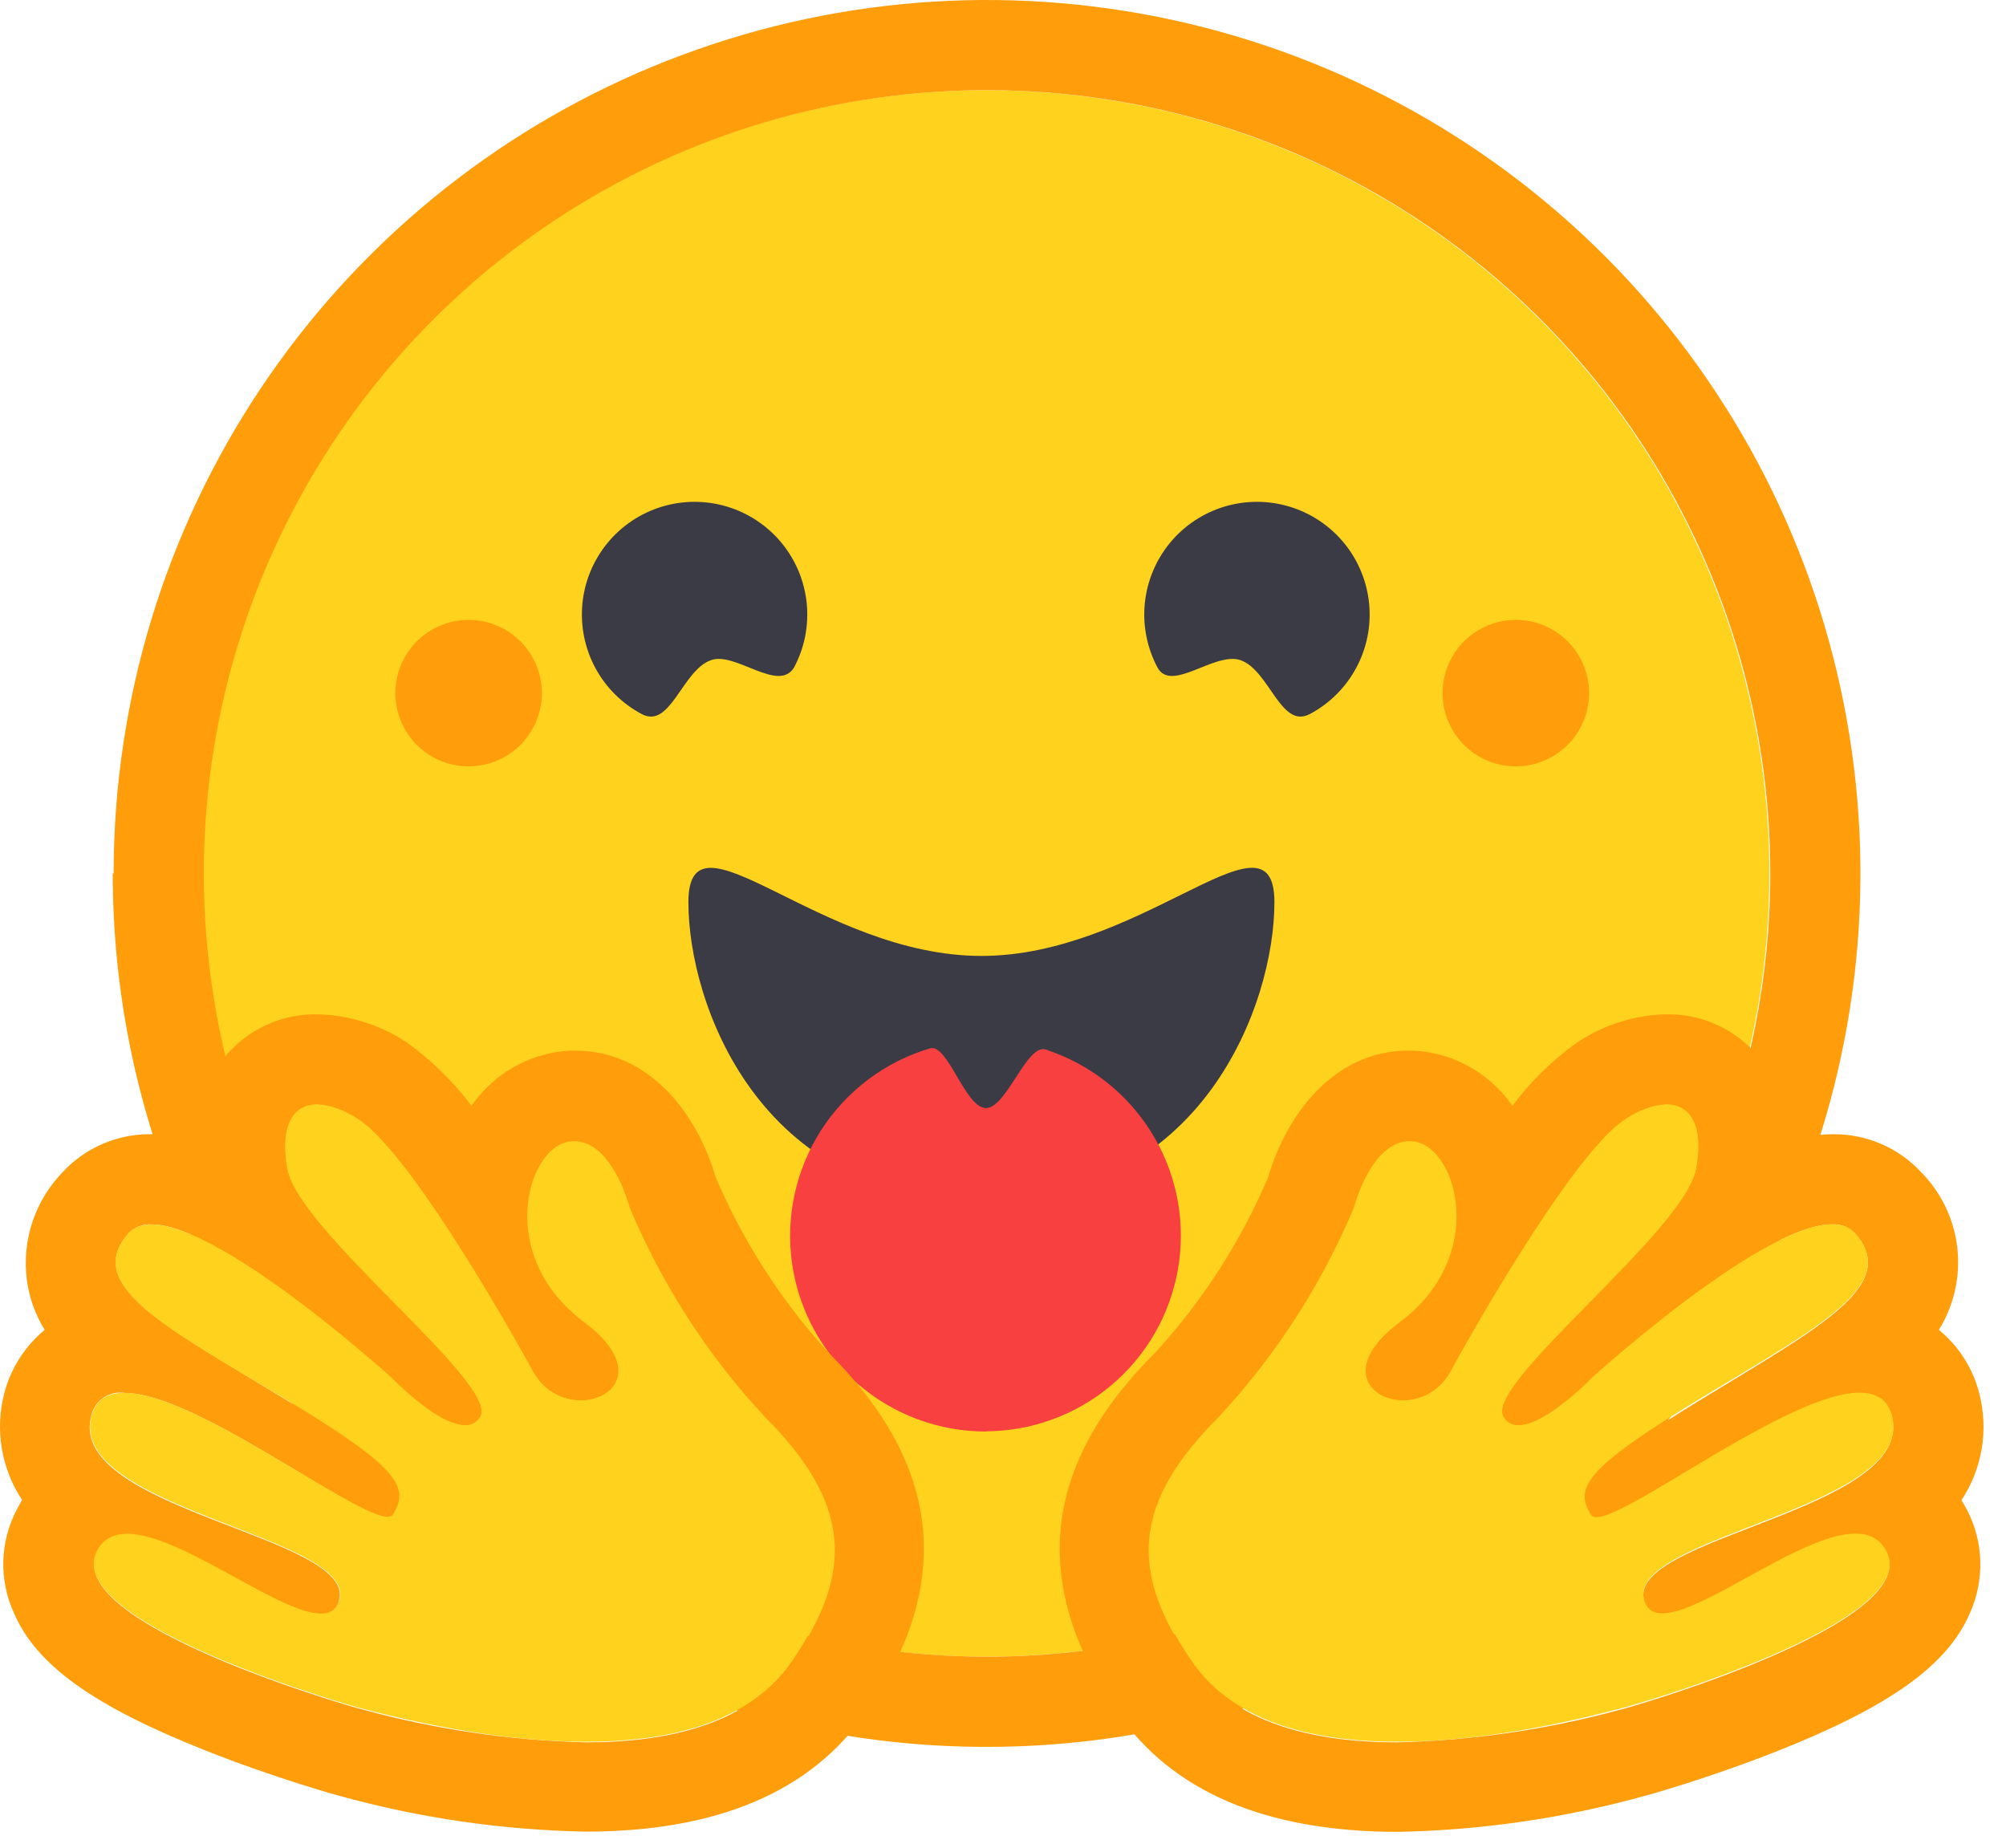 <svg width="89" height="82" viewBox="0 0 89 82" fill="none" xmlns="http://www.w3.org/2000/svg">
<path d="M43.752 73.5C50.624 73.5 57.343 71.462 63.058 67.644C68.772 63.825 73.226 58.398 75.856 52.048C78.487 45.699 79.175 38.711 77.834 31.971C76.493 25.23 73.183 19.038 68.323 14.178C63.464 9.318 57.272 6.009 50.531 4.668C43.79 3.327 36.803 4.015 30.453 6.645C24.104 9.275 18.676 13.729 14.858 19.444C11.04 25.159 9.002 31.877 9.002 38.75C9.002 47.966 12.663 56.805 19.18 63.322C22.407 66.549 26.237 69.108 30.453 70.855C34.669 72.601 39.188 73.5 43.752 73.5Z" fill="#FFD21E"/>
<path d="M78.542 38.75C78.542 31.879 76.504 25.162 72.688 19.448C68.871 13.734 63.447 9.28 57.099 6.649C50.752 4.018 43.767 3.327 37.027 4.665C30.287 6.002 24.095 9.308 19.234 14.164C14.372 19.02 11.059 25.208 9.714 31.946C8.369 38.684 9.051 45.67 11.675 52.021C14.299 58.371 18.747 63.801 24.456 67.624C30.166 71.447 36.88 73.492 43.752 73.5C48.318 73.505 52.841 72.61 57.062 70.866C61.283 69.122 65.118 66.564 68.349 63.336C71.581 60.109 74.144 56.276 75.893 52.057C77.641 47.839 78.542 43.317 78.542 38.75ZM5.042 38.75C5.042 31.084 7.315 23.591 11.575 17.218C15.835 10.844 21.889 5.878 28.972 2.946C36.055 0.014 43.848 -0.751 51.366 0.748C58.884 2.246 65.788 5.941 71.206 11.364C76.624 16.787 80.311 23.695 81.802 31.215C83.293 38.734 82.519 46.527 79.58 53.607C76.641 60.687 71.668 66.736 65.291 70.989C58.913 75.242 51.417 77.508 43.752 77.5C33.474 77.5 23.618 73.417 16.351 66.15C9.084 58.883 5.002 49.027 5.002 38.75H5.042Z" fill="#FF9D0B"/>
<path d="M55.042 29.29C56.322 29.74 56.822 32.36 58.112 31.68C58.985 31.216 59.702 30.504 60.17 29.633C60.639 28.762 60.839 27.772 60.744 26.787C60.65 25.803 60.266 24.868 59.641 24.102C59.015 23.336 58.177 22.773 57.231 22.483C56.285 22.193 55.275 22.191 54.328 22.475C53.381 22.76 52.539 23.319 51.91 24.082C51.281 24.845 50.892 25.777 50.792 26.761C50.693 27.745 50.888 28.737 51.352 29.61C51.962 30.76 53.902 28.89 55.042 29.29Z" fill="#3A3B45"/>
<path d="M31.541 29.29C30.262 29.74 29.752 32.36 28.471 31.68C27.598 31.216 26.882 30.504 26.413 29.633C25.945 28.762 25.745 27.772 25.839 26.787C25.933 25.803 26.317 24.868 26.943 24.102C27.568 23.336 28.407 22.773 29.352 22.483C30.298 22.193 31.308 22.191 32.255 22.475C33.202 22.76 34.044 23.319 34.673 24.082C35.303 24.845 35.691 25.777 35.791 26.761C35.89 27.745 35.696 28.737 35.231 29.61C34.541 30.76 32.621 28.89 31.541 29.29Z" fill="#3A3B45"/>
<path d="M43.542 53.29C53.372 53.29 56.542 44.53 56.542 40.03C56.542 37.69 54.972 38.42 52.452 39.67C50.122 40.82 46.992 42.41 43.542 42.41C36.362 42.41 30.542 35.53 30.542 40.03C30.542 44.53 33.672 53.29 43.542 53.29Z" fill="#3A3B45"/>
<path d="M43.752 63.5C45.782 63.49 47.745 62.769 49.299 61.462C50.853 60.155 51.899 58.344 52.256 56.345C52.613 54.346 52.258 52.285 51.252 50.521C50.246 48.757 48.654 47.401 46.752 46.69L46.392 46.56C45.552 46.3 44.662 49.16 43.742 49.16C42.822 49.16 42.052 46.28 41.262 46.51C39.262 47.105 37.544 48.399 36.42 50.157C35.298 51.915 34.845 54.019 35.146 56.083C35.447 58.147 36.482 60.034 38.06 61.398C39.639 62.762 41.656 63.511 43.742 63.51L43.752 63.5Z" fill="#F94040"/>
<path d="M67.252 34C67.894 34 68.523 33.809 69.057 33.452C69.592 33.095 70.008 32.588 70.254 31.994C70.5 31.4 70.564 30.746 70.439 30.116C70.314 29.485 70.004 28.906 69.55 28.452C69.095 27.997 68.516 27.688 67.886 27.562C67.255 27.437 66.602 27.501 66.008 27.747C65.414 27.993 64.906 28.41 64.549 28.944C64.192 29.479 64.002 30.107 64.002 30.75C64.002 31.612 64.344 32.439 64.954 33.048C65.563 33.658 66.39 34 67.252 34Z" fill="#FF9D0B"/>
<path d="M20.752 34C21.396 34.008 22.028 33.824 22.568 33.472C23.108 33.12 23.53 32.615 23.783 32.022C24.035 31.429 24.105 30.774 23.984 30.141C23.863 29.508 23.557 28.925 23.104 28.466C22.651 28.008 22.072 27.694 21.441 27.566C20.809 27.437 20.154 27.499 19.557 27.744C18.961 27.988 18.451 28.405 18.092 28.94C17.733 29.476 17.542 30.105 17.542 30.75C17.542 31.605 17.878 32.426 18.479 33.034C19.08 33.642 19.897 33.989 20.752 34Z" fill="#FF9D0B"/>
<path d="M14.062 45C13.287 44.988 12.519 45.15 11.815 45.473C11.11 45.797 10.487 46.274 9.992 46.87C9.129 47.929 8.659 49.254 8.662 50.62C8.031 50.433 7.379 50.332 6.722 50.32C5.984 50.308 5.252 50.451 4.573 50.741C3.894 51.03 3.284 51.459 2.782 52C2.173 52.627 1.714 53.384 1.438 54.213C1.163 55.042 1.079 55.923 1.192 56.79C1.297 57.574 1.566 58.327 1.982 59C1.107 59.724 0.482 60.703 0.192 61.8C-0.018 62.603 -0.056 63.441 0.08 64.259C0.216 65.078 0.523 65.858 0.982 66.55C0.902 66.67 0.832 66.81 0.762 66.94C0.382 67.648 0.172 68.435 0.148 69.239C0.123 70.042 0.286 70.84 0.622 71.57C1.622 73.89 4.192 75.71 9.142 77.67C12.212 78.89 15.032 79.67 15.052 79.67C18.614 80.656 22.286 81.19 25.982 81.26C31.842 81.26 36.032 79.47 38.442 75.93C42.322 70.25 41.772 65 36.752 60C34.659 57.71 32.969 55.083 31.752 52.23C30.982 49.57 28.922 46.61 25.512 46.61C25.223 46.609 24.936 46.632 24.652 46.68C23.902 46.807 23.186 47.083 22.545 47.492C21.905 47.901 21.352 48.434 20.922 49.06C20.11 47.986 19.143 47.039 18.052 46.25C16.867 45.462 15.483 45.029 14.062 45ZM14.062 49C14.716 49.047 15.345 49.272 15.882 49.65C18.022 51.01 22.132 58.08 23.642 60.83C23.845 61.222 24.152 61.552 24.529 61.783C24.907 62.013 25.34 62.137 25.782 62.14C27.332 62.14 28.532 60.61 25.932 58.66C22.012 55.73 23.382 50.94 25.252 50.66C25.331 50.65 25.412 50.65 25.492 50.66C27.192 50.66 27.942 53.59 27.942 53.59C29.379 57.016 31.41 60.161 33.942 62.88C37.712 66.65 37.942 69.68 35.162 73.72C33.282 76.47 29.692 77.3 26.002 77.3C22.648 77.216 19.317 76.726 16.082 75.84C15.972 75.84 2.632 72.04 4.322 68.84C4.448 68.598 4.642 68.398 4.88 68.265C5.118 68.132 5.389 68.071 5.662 68.09C8.042 68.09 12.372 71.63 14.232 71.63C14.42 71.641 14.606 71.583 14.755 71.467C14.904 71.351 15.006 71.185 15.042 71C15.832 68.16 2.982 67 4.042 62.84C4.107 62.506 4.301 62.21 4.581 62.016C4.861 61.822 5.205 61.744 5.542 61.8C8.682 61.8 15.742 67.33 17.222 67.33C17.267 67.333 17.314 67.324 17.355 67.305C17.397 67.286 17.434 67.257 17.462 67.22C18.202 66.03 17.792 65.22 12.572 62.03C7.352 58.84 3.642 57 5.722 54.7C5.852 54.569 6.008 54.468 6.181 54.402C6.353 54.337 6.537 54.309 6.722 54.32C9.892 54.32 17.382 61.14 17.382 61.14C17.382 61.14 19.382 63.24 20.632 63.24C20.769 63.246 20.905 63.214 21.026 63.147C21.146 63.08 21.245 62.98 21.312 62.86C22.172 61.4 13.252 54.64 12.752 51.86C12.412 50 12.992 49 14.062 49Z" fill="#FF9D0B"/>
<path d="M35.142 73.69C37.892 69.69 37.692 66.62 33.922 62.85C31.39 60.131 29.359 56.986 27.922 53.56C27.922 53.56 27.102 50.35 25.232 50.65C23.362 50.95 21.992 55.73 25.912 58.65C29.832 61.57 25.132 63.57 23.622 60.82C22.112 58.07 18.022 51 15.882 49.65C13.742 48.3 12.252 49.06 12.752 51.85C13.252 54.64 22.182 61.4 21.312 62.85C20.442 64.3 17.382 61.13 17.382 61.13C17.382 61.13 7.812 52.43 5.722 54.7C3.632 56.97 7.312 58.87 12.542 62C17.772 65.13 18.172 66 17.432 67.19C16.692 68.38 5.142 58.7 4.062 62.82C2.982 66.94 15.832 68.14 15.062 70.98C14.292 73.82 5.982 65.6 4.302 68.8C2.622 72 15.952 75.8 16.062 75.8C20.372 76.93 31.312 79.3 35.142 73.69Z" fill="#FFD21E"/>
<path d="M73.942 45C74.717 44.987 75.485 45.149 76.189 45.472C76.894 45.796 77.516 46.274 78.012 46.87C78.874 47.929 79.344 49.254 79.342 50.62C79.991 50.428 80.664 50.327 81.342 50.32C82.071 50.315 82.794 50.462 83.463 50.751C84.133 51.04 84.735 51.465 85.232 52C86.13 52.909 86.697 54.093 86.84 55.363C86.983 56.633 86.695 57.914 86.022 59C86.904 59.72 87.532 60.706 87.812 61.81C88.021 62.613 88.059 63.451 87.923 64.269C87.787 65.088 87.48 65.868 87.022 66.56C87.102 66.68 87.182 66.82 87.252 66.95C87.627 67.66 87.835 68.446 87.859 69.249C87.883 70.051 87.723 70.849 87.392 71.58C86.392 73.9 83.812 75.72 78.872 77.68C75.792 78.9 72.982 79.68 72.952 79.68C69.389 80.666 65.717 81.2 62.022 81.27C56.162 81.27 51.972 79.48 49.562 75.94C45.682 70.25 46.232 65 51.262 60C53.359 57.714 55.05 55.086 56.262 52.23C57.042 49.57 59.092 46.61 62.502 46.61C62.79 46.608 63.078 46.632 63.362 46.68C64.112 46.807 64.83 47.083 65.472 47.492C66.115 47.9 66.669 48.434 67.102 49.06C67.908 47.981 68.876 47.033 69.972 46.25C71.149 45.463 72.526 45.029 73.942 45ZM73.942 49C73.287 49.048 72.658 49.273 72.122 49.65C69.992 51.01 65.872 58.08 64.362 60.83C64.159 61.223 63.852 61.553 63.475 61.784C63.097 62.015 62.664 62.138 62.222 62.14C60.682 62.14 59.472 60.61 62.082 58.66C65.992 55.73 64.622 50.94 62.752 50.66C62.672 50.65 62.591 50.65 62.512 50.66C60.812 50.66 60.062 53.59 60.062 53.59C58.622 57.015 56.591 60.159 54.062 62.88C50.282 66.65 50.062 69.68 52.842 73.72C54.712 76.47 58.312 77.3 61.992 77.3C65.348 77.216 68.683 76.725 71.922 75.84C72.022 75.84 85.372 72.04 83.682 68.84C83.556 68.598 83.362 68.398 83.124 68.265C82.886 68.132 82.614 68.071 82.342 68.09C79.962 68.09 75.632 71.63 73.772 71.63C73.582 71.649 73.393 71.597 73.24 71.484C73.086 71.372 72.98 71.206 72.942 71.02C72.142 68.18 84.942 67.02 83.942 62.86C83.868 62.545 83.68 62.268 83.414 62.084C83.148 61.899 82.823 61.819 82.502 61.86C79.362 61.86 72.302 67.39 70.822 67.39C70.777 67.394 70.732 67.386 70.692 67.367C70.651 67.347 70.617 67.317 70.592 67.28C69.852 66.09 70.252 65.28 75.472 62.09C80.692 58.9 84.362 57 82.282 54.7C82.152 54.569 81.995 54.467 81.823 54.401C81.65 54.336 81.466 54.308 81.282 54.32C78.102 54.32 70.612 61.14 70.612 61.14C70.612 61.14 68.612 63.24 67.372 63.24C67.234 63.246 67.098 63.214 66.978 63.147C66.857 63.08 66.758 62.98 66.692 62.86C65.822 61.4 74.692 54.64 75.242 51.86C75.592 50 75.012 49 73.942 49Z" fill="#FF9D0B"/>
<path d="M52.871 73.69C50.121 69.69 50.312 66.62 54.092 62.85C56.621 60.129 58.652 56.985 60.092 53.56C60.092 53.56 60.911 50.35 62.782 50.65C64.651 50.95 66.022 55.73 62.111 58.65C58.202 61.57 62.892 63.57 64.391 60.82C65.891 58.07 69.992 51 72.121 49.65C74.251 48.3 75.761 49.06 75.251 51.85C74.742 54.64 65.832 61.4 66.701 62.85C67.572 64.3 70.621 61.13 70.621 61.13C70.621 61.13 80.201 52.42 82.281 54.69C84.362 56.96 80.701 58.86 75.481 62.02C70.261 65.18 69.852 66.02 70.591 67.21C71.332 68.4 82.862 58.69 83.942 62.81C85.022 66.93 72.181 68.13 72.942 70.97C73.701 73.81 81.942 65.59 83.681 68.79C85.421 71.99 72.031 75.79 71.921 75.79C67.641 76.93 56.691 79.3 52.871 73.69Z" fill="#FFD21E"/>
</svg>
